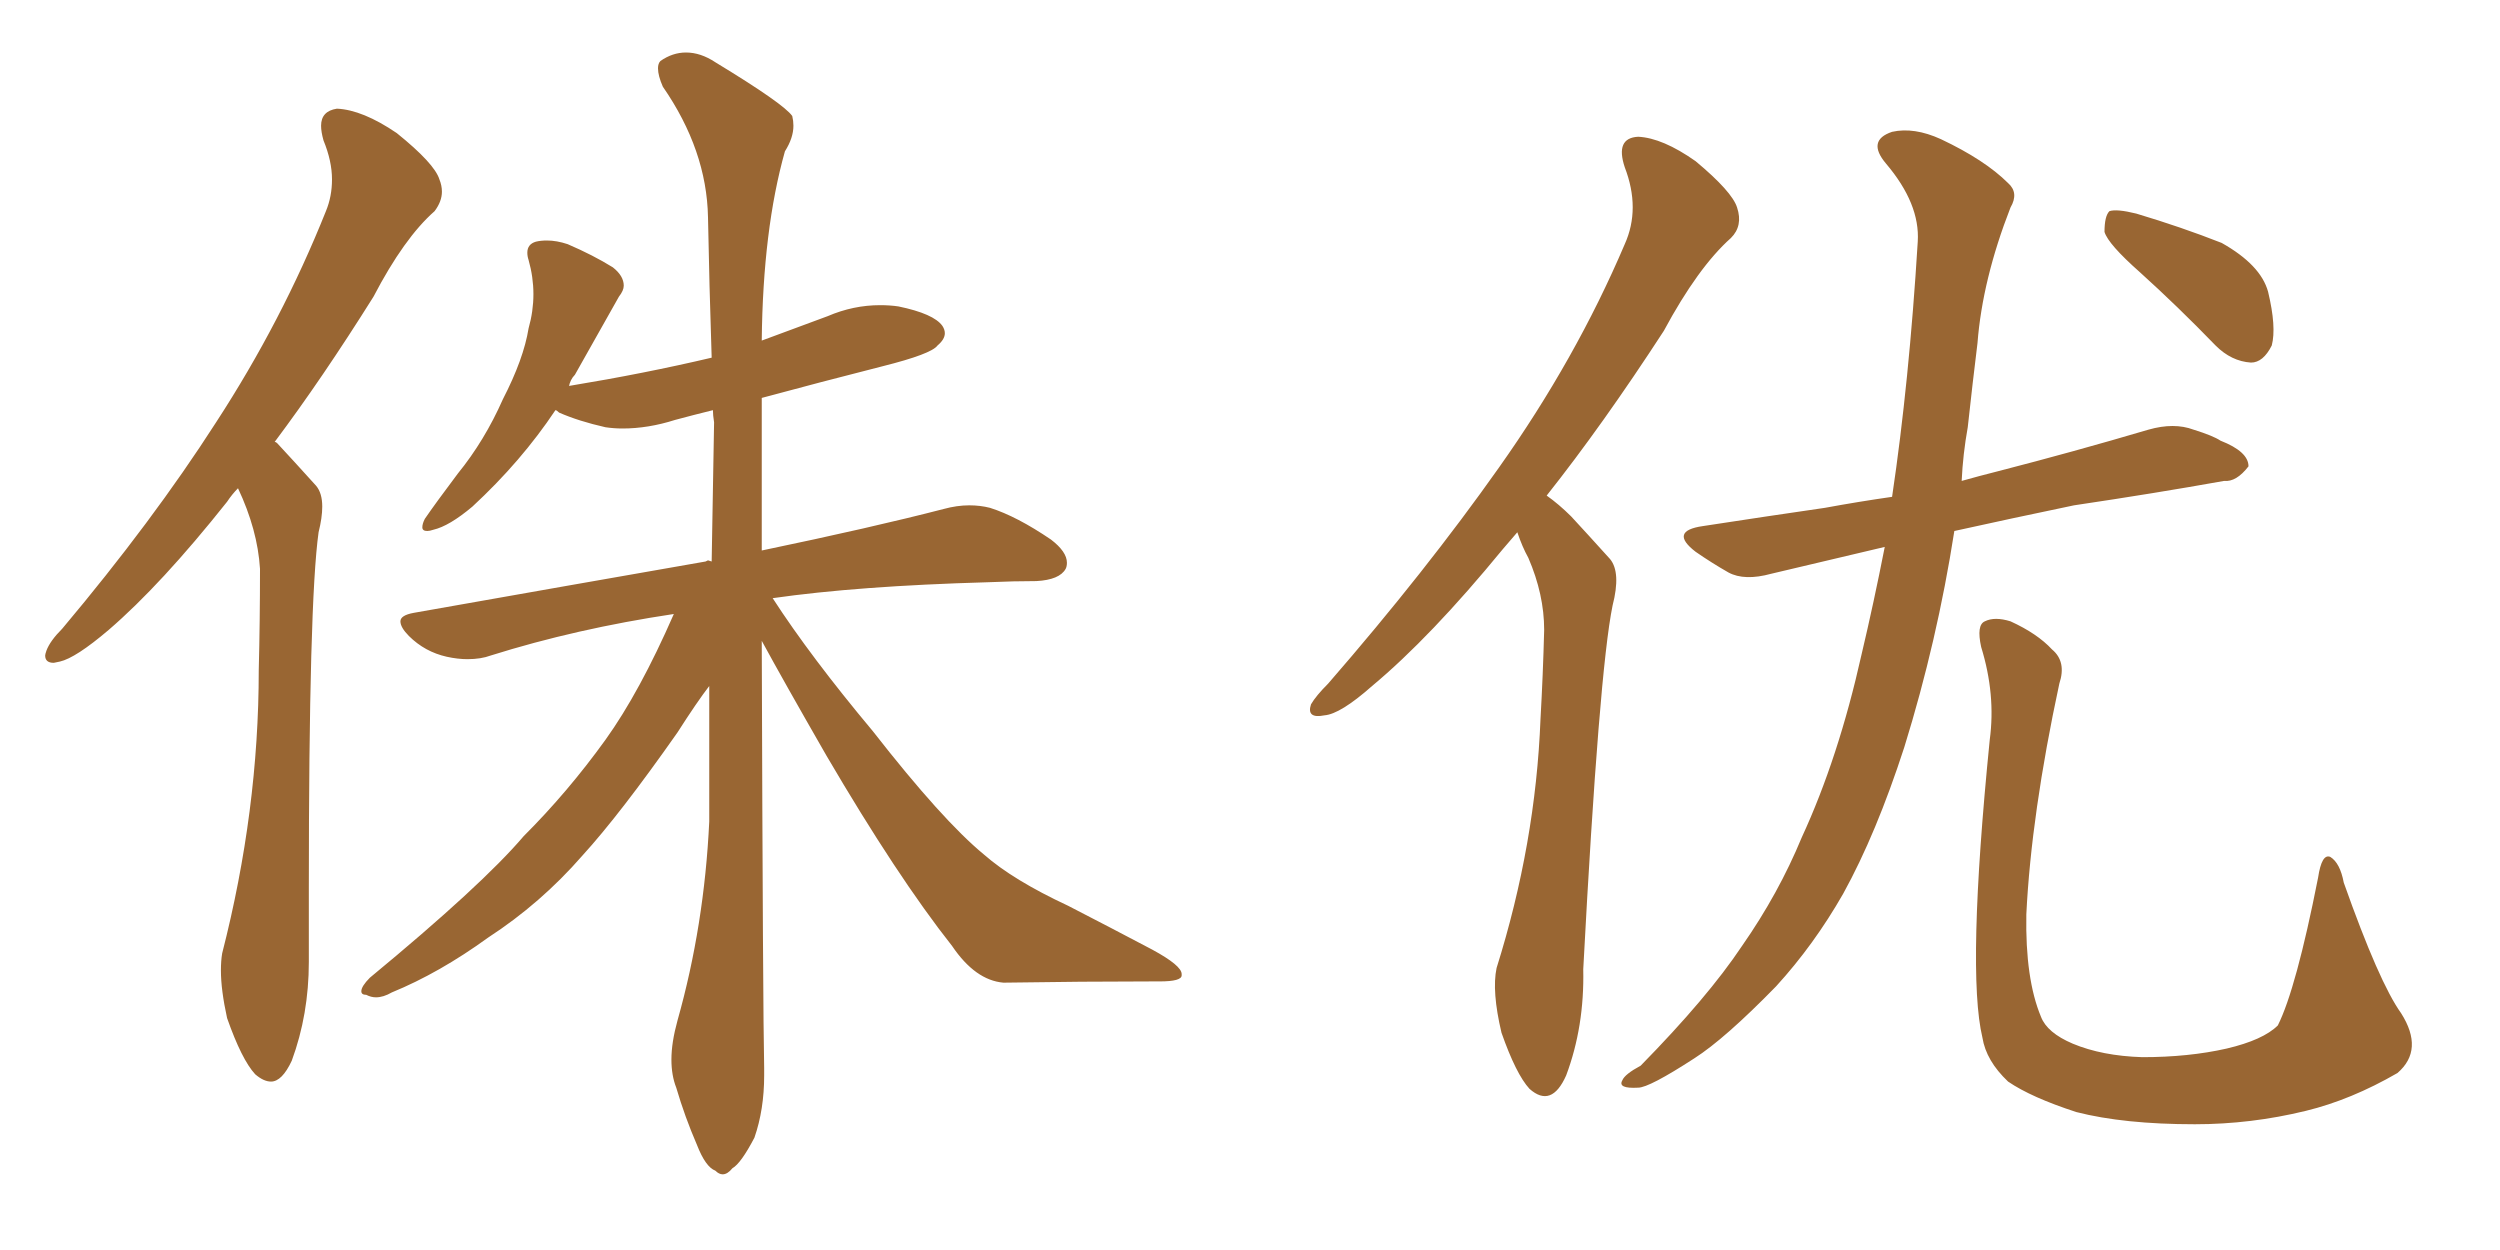 <svg xmlns="http://www.w3.org/2000/svg" xmlns:xlink="http://www.w3.org/1999/xlink" width="300" height="150"><path fill="#996633" padding="10" d="M28.56 58.59L28.56 58.59Q27.83 59.33 27.25 60.21L27.25 60.21Q19.34 70.17 13.04 75.59L13.04 75.59Q9.08 78.96 7.18 79.39L7.18 79.39L6.45 79.54Q5.42 79.54 5.42 78.66L5.42 78.66Q5.42 78.52 5.57 78.08L5.57 78.08Q6.01 76.90 7.47 75.44L7.47 75.44Q18.31 62.55 25.93 50.68L25.93 50.68Q33.84 38.53 39.11 25.34L39.11 25.34Q39.84 23.58 39.84 21.53L39.84 21.53Q39.84 19.34 38.82 16.85L38.82 16.85Q38.53 15.82 38.53 15.09L38.53 15.09Q38.53 13.33 40.43 13.04L40.43 13.04Q43.51 13.18 47.61 15.97L47.61 15.97Q52.15 19.63 52.73 21.53L52.73 21.53Q53.03 22.27 53.03 23.00L53.03 23.00Q53.03 24.17 52.15 25.34L52.15 25.34Q48.49 28.56 44.82 35.60L44.82 35.60Q38.67 45.41 32.96 53.03L32.96 53.03Q33.11 53.03 33.25 53.17L33.25 53.17Q35.16 55.22 37.94 58.30L37.94 58.30Q38.67 59.18 38.67 60.79L38.67 60.79Q38.67 62.11 38.23 63.87L38.23 63.87Q37.06 72.22 37.06 106.64L37.06 106.64L37.06 115.43Q37.06 121.73 35.01 127.29L35.01 127.29Q33.84 129.79 32.52 129.79L32.52 129.79Q31.64 129.79 30.62 128.91L30.62 128.91Q29.00 127.15 27.25 122.17L27.25 122.17Q26.51 118.80 26.51 116.46L26.51 116.46Q26.51 115.28 26.66 114.40L26.66 114.40Q31.05 97.27 31.05 80.42L31.05 80.42Q31.20 74.56 31.20 68.26L31.20 68.26Q30.91 63.57 28.56 58.59ZM91.41 76.90L91.41 76.90Q91.55 121.88 91.70 128.17L91.70 128.17L91.70 129.05Q91.70 133.15 90.53 136.52L90.53 136.52Q88.92 139.60 87.89 140.19L87.89 140.19Q87.30 140.92 86.72 140.92L86.72 140.92Q86.28 140.92 85.84 140.48L85.84 140.48Q84.67 140.04 83.64 137.40L83.64 137.40Q82.18 134.03 81.15 130.52L81.15 130.52Q80.57 129.05 80.57 127.15L80.57 127.15Q80.57 125.10 81.30 122.46L81.30 122.46Q84.52 111.04 85.11 98.58L85.11 98.58L85.11 82.32Q83.64 84.23 81.30 87.89L81.30 87.89Q74.41 97.71 69.87 102.69L69.87 102.69Q64.89 108.40 58.59 112.50L58.59 112.50Q52.73 116.75 47.02 119.09L47.02 119.09Q46.00 119.68 45.12 119.68L45.12 119.68Q44.53 119.68 43.95 119.38L43.95 119.38Q43.36 119.38 43.36 118.95L43.36 118.95Q43.36 118.36 44.38 117.33L44.38 117.33Q57.86 106.20 62.84 100.34L62.84 100.34Q68.12 95.07 72.66 88.77L72.66 88.77Q76.76 83.06 80.86 73.68L80.86 73.68Q69.14 75.44 58.89 78.66L58.89 78.66Q57.71 79.10 56.10 79.10L56.10 79.10Q54.93 79.10 53.61 78.81L53.61 78.81Q50.98 78.22 49.07 76.32L49.07 76.32Q48.05 75.29 48.05 74.56L48.05 74.56Q48.05 73.83 49.66 73.54L49.66 73.54Q68.70 70.17 84.67 67.38L84.67 67.38L84.96 67.24L85.40 67.38Q85.55 58.74 85.69 50.68L85.69 50.68Q85.55 49.80 85.55 49.22L85.55 49.22Q83.20 49.80 81.01 50.39L81.01 50.39Q77.78 51.42 74.71 51.42L74.71 51.42Q73.68 51.42 72.66 51.27L72.66 51.27Q69.43 50.54 67.09 49.51L67.09 49.51Q66.80 49.22 66.65 49.22L66.65 49.22Q62.55 55.37 56.69 60.79L56.69 60.79Q53.91 63.13 52.00 63.57L52.00 63.57Q51.56 63.72 51.27 63.72L51.27 63.72Q50.68 63.72 50.68 63.28L50.68 63.28Q50.68 62.84 50.98 62.26L50.98 62.26Q52.29 60.35 54.93 56.84L54.93 56.84Q58.15 52.88 60.35 47.90L60.35 47.90Q62.84 43.07 63.43 39.40L63.43 39.40Q64.01 37.35 64.01 35.30L64.01 35.30Q64.01 33.25 63.43 31.20L63.43 31.20Q63.28 30.76 63.28 30.32L63.28 30.32Q63.28 29.30 64.31 29.00L64.31 29.00Q64.89 28.86 65.63 28.86L65.63 28.86Q66.80 28.86 68.12 29.30L68.12 29.30Q71.19 30.62 73.54 32.08L73.54 32.08Q74.85 33.11 74.85 34.28L74.85 34.28Q74.85 34.86 74.27 35.60L74.27 35.60Q71.78 39.99 68.99 44.97L68.99 44.97Q68.41 45.56 68.26 46.44L68.26 46.44Q68.26 46.29 68.41 46.29L68.41 46.29Q77.34 44.82 85.40 42.92L85.40 42.92Q85.11 34.13 84.96 26.07L84.96 26.07Q84.81 18.02 79.54 10.40L79.54 10.40Q78.96 9.08 78.96 8.20L78.96 8.20Q78.96 7.62 79.25 7.32L79.25 7.32Q80.71 6.30 82.32 6.30L82.32 6.30Q84.08 6.30 85.84 7.47L85.84 7.47Q94.04 12.45 95.07 13.92L95.07 13.92Q95.21 14.50 95.21 15.09L95.21 15.09Q95.21 16.55 94.19 18.16L94.19 18.16Q91.55 27.54 91.41 40.87L91.41 40.87L99.32 37.94Q102.39 36.62 105.62 36.62L105.62 36.62Q106.79 36.62 107.81 36.77L107.81 36.77Q112.06 37.65 113.09 39.11L113.09 39.11Q113.38 39.55 113.38 39.99L113.38 39.99Q113.38 40.72 112.50 41.46L112.50 41.46Q111.77 42.48 105.91 43.95L105.91 43.95Q98.44 45.85 91.41 47.75L91.41 47.75L91.41 66.06Q104.74 63.28 113.23 61.08L113.23 61.08Q114.84 60.64 116.31 60.64L116.31 60.64Q117.63 60.64 118.80 60.94L118.80 60.94Q122.02 61.96 126.12 64.75L126.12 64.75Q128.03 66.21 128.03 67.53L128.03 67.53Q128.03 67.97 127.88 68.26L127.88 68.26Q127.15 69.58 124.37 69.73L124.37 69.73Q121.73 69.73 118.51 69.87L118.51 69.87Q102.98 70.31 92.72 71.78L92.72 71.78Q97.27 78.81 104.74 87.74L104.74 87.74Q113.09 98.44 118.07 102.54L118.07 102.54Q121.58 105.62 128.17 108.69L128.17 108.69Q133.30 111.33 138.28 113.96L138.28 113.96Q141.80 115.87 141.80 116.89L141.80 116.89L141.80 117.04Q141.80 117.77 139.16 117.77L139.16 117.77L138.28 117.77Q130.08 117.77 120.41 117.92L120.41 117.92Q117.04 117.63 114.26 113.53L114.26 113.53Q107.67 105.18 99.17 90.67L99.17 90.67Q94.04 81.74 91.41 76.90ZM182.08 63.87L182.08 63.87Q181.20 64.89 180.32 65.92L180.32 65.92Q171.68 76.46 164.65 82.32L164.65 82.32Q160.84 85.69 158.94 85.84L158.94 85.84Q156.74 86.28 157.32 84.52L157.32 84.52Q157.91 83.50 159.38 82.03L159.38 82.03Q171.09 68.55 179.88 56.10L179.88 56.10Q189.11 43.07 194.97 29.30L194.97 29.30Q196.88 25.05 194.97 20.07L194.97 20.07Q193.80 16.55 196.58 16.41L196.58 16.41Q199.51 16.55 203.47 19.34L203.47 19.34Q207.86 23.00 208.45 24.90L208.45 24.90Q209.18 27.10 207.71 28.56L207.71 28.56Q203.76 32.08 199.66 39.70L199.66 39.70Q192.33 50.98 185.60 59.47L185.60 59.47Q187.06 60.50 188.53 61.96L188.53 61.96Q190.43 64.01 193.21 67.09L193.21 67.09Q194.53 68.70 193.51 72.66L193.51 72.66Q191.89 80.57 189.99 116.31L189.99 116.31Q190.14 123.19 187.94 129.05L187.94 129.05Q186.18 133.01 183.54 130.66L183.54 130.66Q181.93 128.91 180.18 123.93L180.18 123.93Q179.00 118.95 179.59 116.16L179.59 116.16Q184.28 101.22 184.86 86.28L184.86 86.28Q185.16 81.01 185.30 75.59L185.30 75.59Q185.30 71.34 183.40 66.94L183.40 66.94Q182.67 65.63 182.08 63.87ZM226.17 65.63L226.17 65.63Q218.70 67.38 212.55 68.85L212.55 68.85Q209.33 69.73 207.42 68.70L207.42 68.70Q205.37 67.53 203.47 66.21L203.47 66.21Q200.24 63.72 204.35 63.13L204.35 63.13Q211.96 61.96 218.99 60.94L218.99 60.94Q222.95 60.21 227.05 59.62L227.05 59.62Q229.10 45.85 230.13 29.00L230.13 29.00Q230.42 24.46 226.32 19.63L226.32 19.63Q223.97 16.85 227.05 15.82L227.05 15.82Q229.69 15.23 232.91 16.70L232.91 16.70Q238.18 19.19 240.97 21.97L240.97 21.97Q242.29 23.14 241.26 24.90L241.26 24.90Q237.89 33.54 237.30 41.16L237.30 41.16Q236.72 45.85 236.13 51.27L236.13 51.27Q235.55 54.49 235.40 57.71L235.40 57.71Q237.45 57.13 239.79 56.54L239.79 56.54Q248.88 54.20 257.81 51.56L257.81 51.56Q260.89 50.68 263.23 51.56L263.23 51.56Q265.58 52.29 266.46 52.88L266.46 52.88Q269.82 54.20 269.82 55.96L269.82 55.96Q268.36 57.86 266.89 57.71L266.89 57.71Q258.69 59.18 248.88 60.64L248.88 60.64Q241.11 62.26 234.52 63.72L234.52 63.72Q232.47 76.90 228.52 89.65L228.52 89.65Q225.15 100.05 221.19 107.23L221.19 107.23Q217.68 113.38 213.13 118.36L213.13 118.36Q206.98 124.66 203.32 127.00L203.32 127.00Q197.90 130.52 196.58 130.52L196.58 130.52Q194.09 130.66 194.68 129.64L194.68 129.64Q194.97 128.91 196.88 127.88L196.88 127.88Q204.93 119.68 209.03 113.53L209.03 113.53Q213.43 107.23 216.21 100.49L216.21 100.49Q220.61 90.97 223.39 78.52L223.39 78.52Q224.85 72.36 226.17 65.63ZM256.79 32.67L256.79 32.67Q252.98 29.30 252.54 27.83L252.54 27.83Q252.54 25.93 253.13 25.34L253.13 25.34Q254.00 25.05 256.35 25.63L256.35 25.63Q261.77 27.25 266.60 29.15L266.60 29.15Q271.29 31.79 272.17 35.01L272.17 35.01Q273.19 39.26 272.61 41.46L272.61 41.46Q271.58 43.51 270.12 43.51L270.12 43.51Q267.77 43.36 265.87 41.46L265.87 41.46Q261.33 36.77 256.79 32.67ZM288.13 121.58L288.13 121.58L288.13 121.58Q290.92 125.98 287.70 128.76L287.70 128.76Q282.13 131.98 276.71 133.30L276.71 133.30Q270.12 134.91 263.38 134.91L263.38 134.91Q254.88 134.91 249.17 133.45L249.17 133.45Q243.75 131.69 240.97 129.79L240.97 129.79Q238.33 127.29 237.89 124.51L237.89 124.51Q235.99 116.60 238.77 88.77L238.77 88.77Q239.50 83.35 237.74 77.64L237.74 77.64Q237.16 75 238.18 74.56L238.18 74.56Q239.36 73.97 241.26 74.56L241.26 74.56Q244.48 76.03 246.24 77.93L246.24 77.93Q248.00 79.39 247.12 82.03L247.12 82.03Q243.75 97.71 243.16 109.72L243.16 109.72Q243.02 117.48 244.92 122.02L244.92 122.02Q245.65 123.93 248.73 125.24L248.73 125.24Q252.25 126.71 257.08 126.86L257.08 126.86Q262.65 126.86 267.19 125.83L267.19 125.83Q271.58 124.80 273.34 123.05L273.34 123.05Q275.54 118.65 278.17 105.32L278.17 105.32Q278.61 102.39 279.64 102.83L279.64 102.83Q280.81 103.56 281.25 105.91L281.25 105.91Q285.50 117.92 288.13 121.58Z"/></svg>